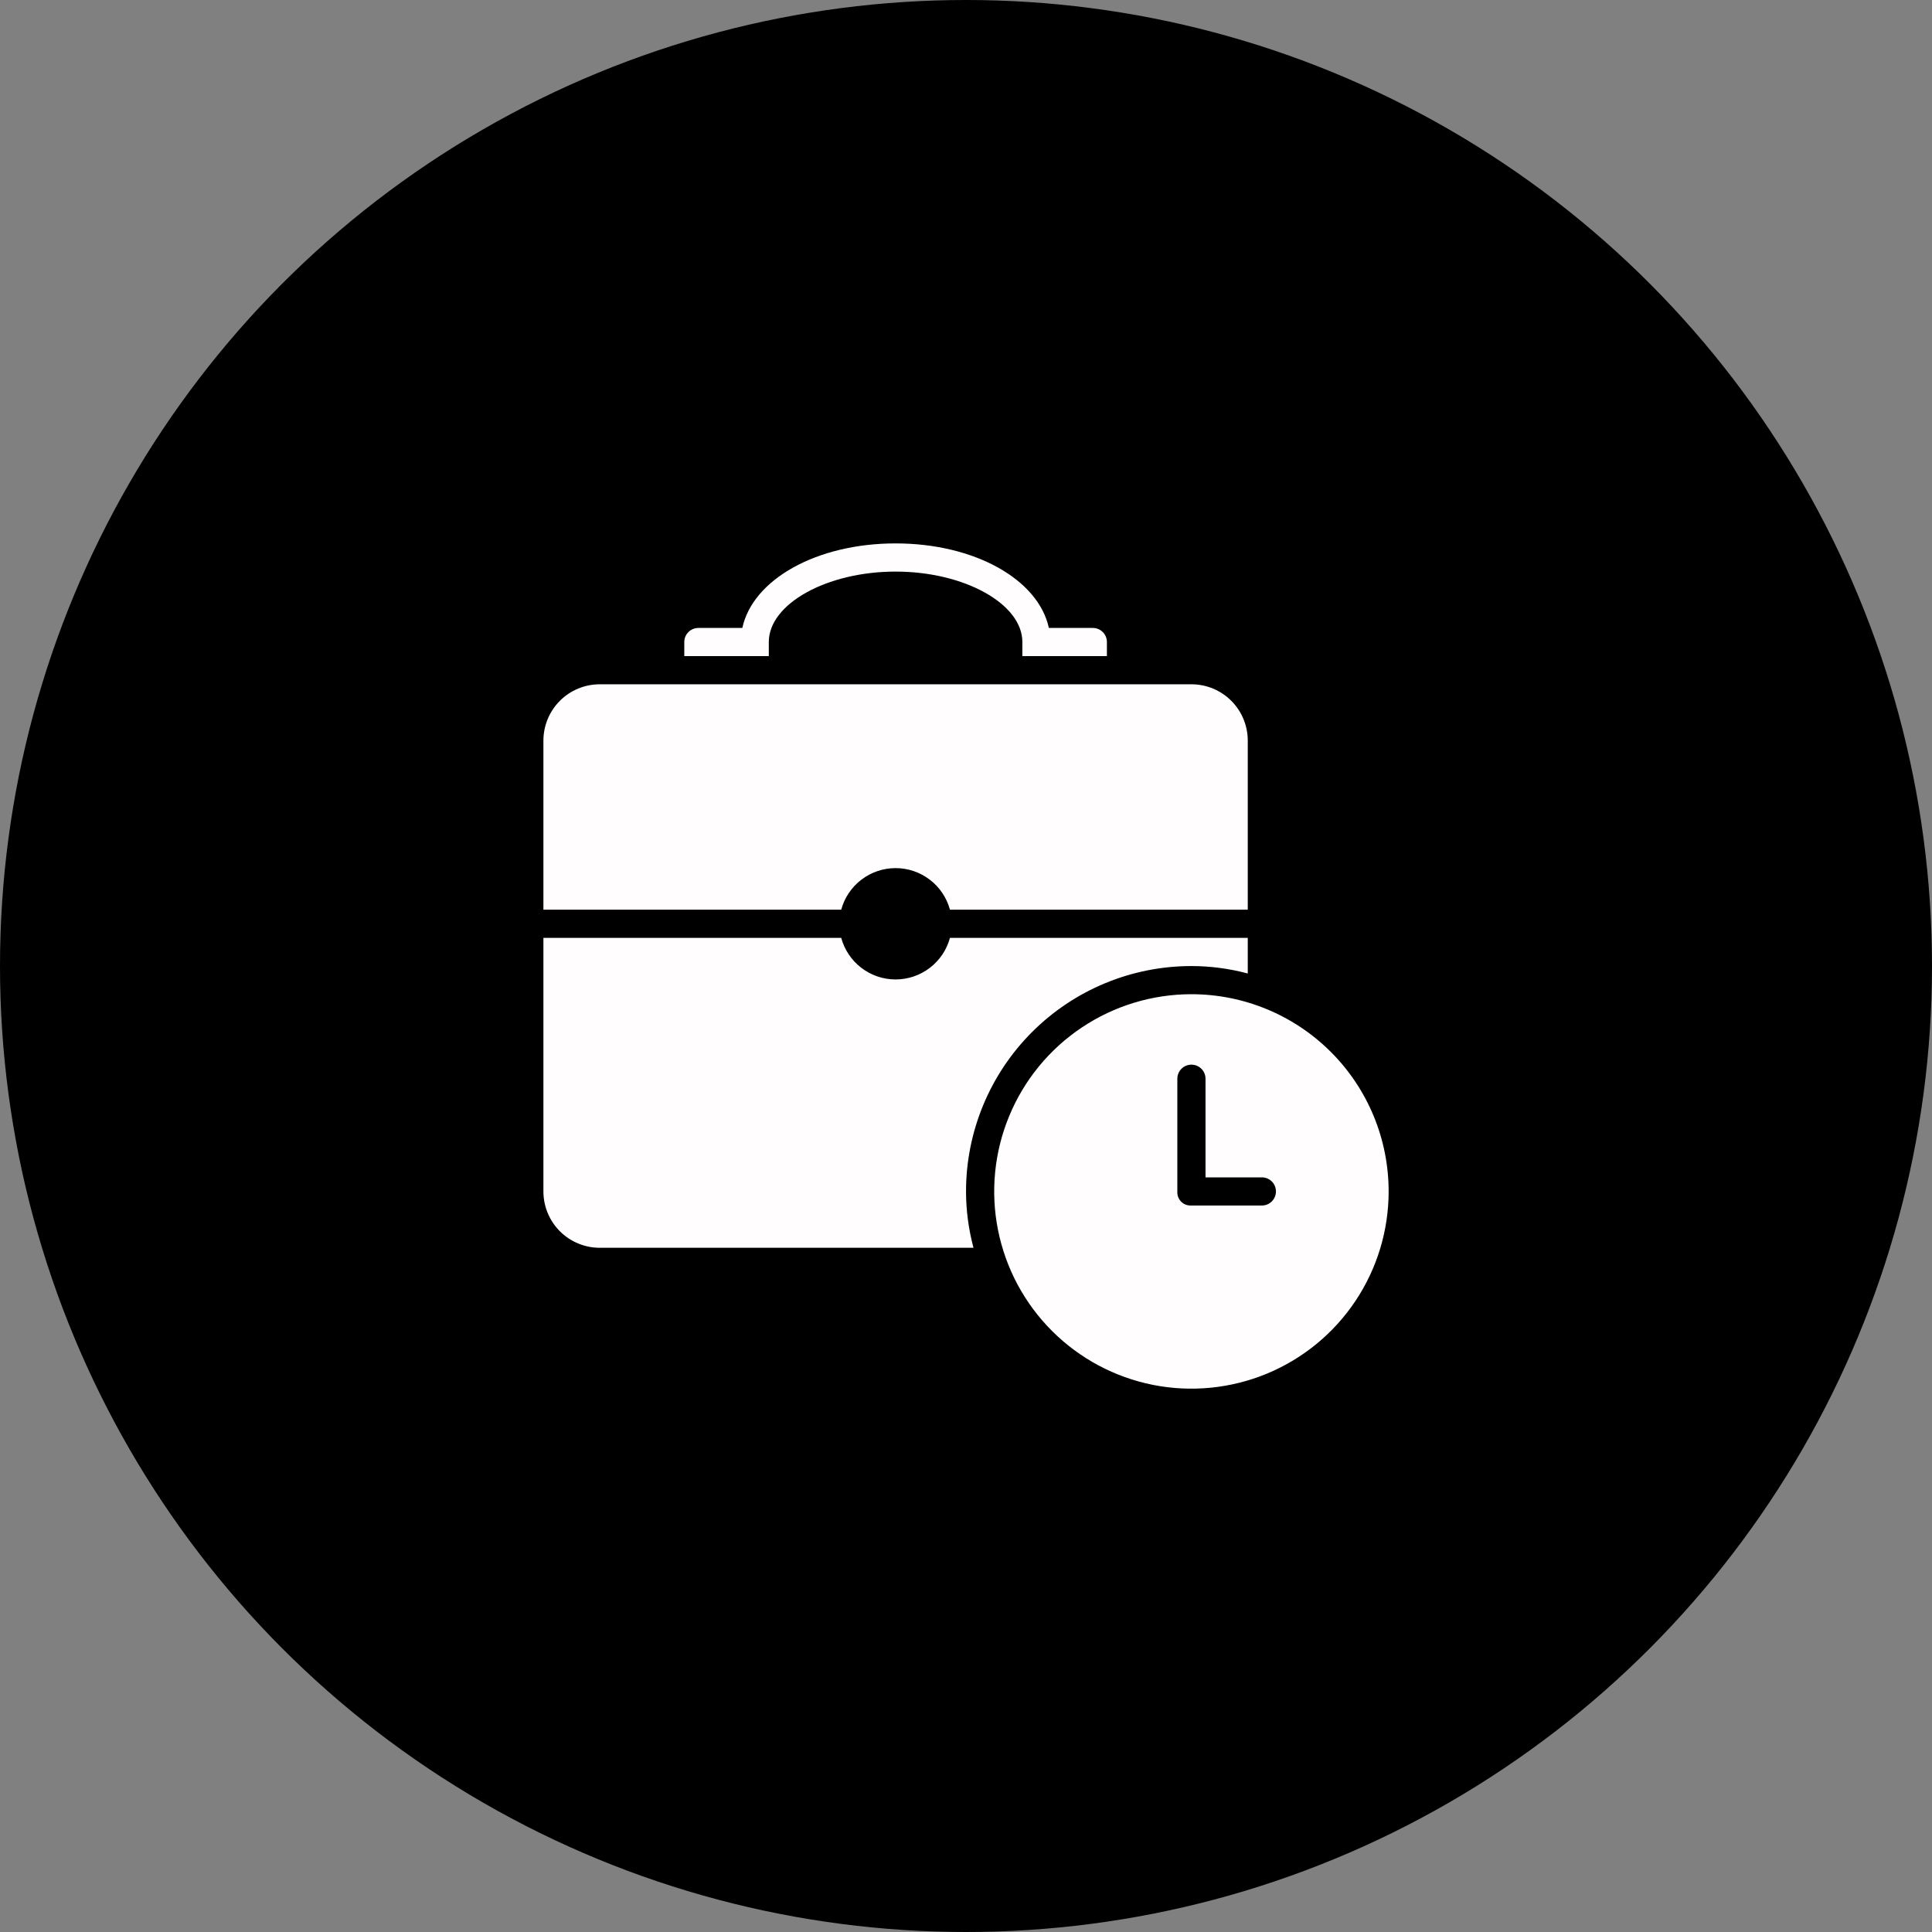 <svg width="75" height="75" viewBox="0 0 75 75" fill="none" xmlns="http://www.w3.org/2000/svg">
<rect x="0" y="0" width="75" height="75" fill="#808080" stroke="none"/>
<circle cx="37.5" cy="37.5" r="37.5" fill="black"/>
<path d="M46.251 26.564H23.282C22.702 26.564 22.146 26.794 21.735 27.205C21.325 27.615 21.095 28.171 21.095 28.752V35.314H32.656C32.782 34.851 33.056 34.441 33.438 34.15C33.819 33.858 34.286 33.7 34.767 33.7C35.247 33.7 35.714 33.858 36.095 34.15C36.477 34.441 36.752 34.851 36.877 35.314H48.438V28.752C48.438 28.171 48.208 27.615 47.798 27.205C47.388 26.794 46.831 26.564 46.251 26.564Z" fill="#FFFDFD"/>
<path d="M46.251 38.595C44.737 38.595 43.257 39.044 41.997 39.886C40.738 40.727 39.757 41.922 39.178 43.322C38.598 44.721 38.446 46.26 38.742 47.745C39.037 49.23 39.766 50.594 40.837 51.665C41.908 52.736 43.272 53.465 44.757 53.761C46.242 54.056 47.782 53.904 49.181 53.325C50.58 52.745 51.776 51.764 52.617 50.505C53.458 49.246 53.907 47.766 53.907 46.252C53.907 44.221 53.101 42.273 51.665 40.838C50.229 39.402 48.282 38.595 46.251 38.595ZM48.985 46.798H46.213C46.078 46.798 45.949 46.745 45.853 46.649C45.758 46.554 45.704 46.425 45.704 46.29V41.877C45.704 41.731 45.762 41.592 45.864 41.49C45.967 41.387 46.106 41.33 46.251 41.33C46.396 41.33 46.535 41.387 46.638 41.49C46.74 41.592 46.798 41.731 46.798 41.877V45.705H48.985C49.13 45.705 49.27 45.762 49.372 45.865C49.475 45.967 49.532 46.106 49.532 46.252C49.532 46.397 49.475 46.536 49.372 46.638C49.27 46.741 49.13 46.798 48.985 46.798Z" fill="#FFFDFD"/>
<path d="M29.845 25.47V24.923C29.845 23.441 32.098 22.189 34.767 22.189C37.435 22.189 39.688 23.441 39.688 24.923V25.47H42.97V24.923C42.97 24.778 42.912 24.639 42.81 24.537C42.707 24.434 42.568 24.377 42.423 24.377H40.717C40.312 22.501 37.846 21.095 34.767 21.095C31.688 21.095 29.221 22.501 28.817 24.377H27.11C26.965 24.377 26.826 24.434 26.724 24.537C26.621 24.639 26.564 24.778 26.564 24.923V25.47H29.845Z" fill="#FFFDFD"/>
<path d="M36.877 36.408C36.752 36.871 36.477 37.28 36.095 37.572C35.714 37.864 35.247 38.022 34.767 38.022C34.286 38.022 33.819 37.864 33.438 37.572C33.056 37.28 32.782 36.871 32.656 36.408H21.095V46.252C21.095 46.832 21.325 47.388 21.735 47.798C22.146 48.209 22.702 48.439 23.282 48.439H37.791C37.6 47.725 37.502 46.99 37.501 46.252C37.501 43.931 38.423 41.705 40.064 40.064C41.705 38.423 43.93 37.502 46.251 37.502C46.99 37.503 47.725 37.6 48.438 37.791V36.408H36.877Z" fill="#FFFDFD"/>
</svg>
